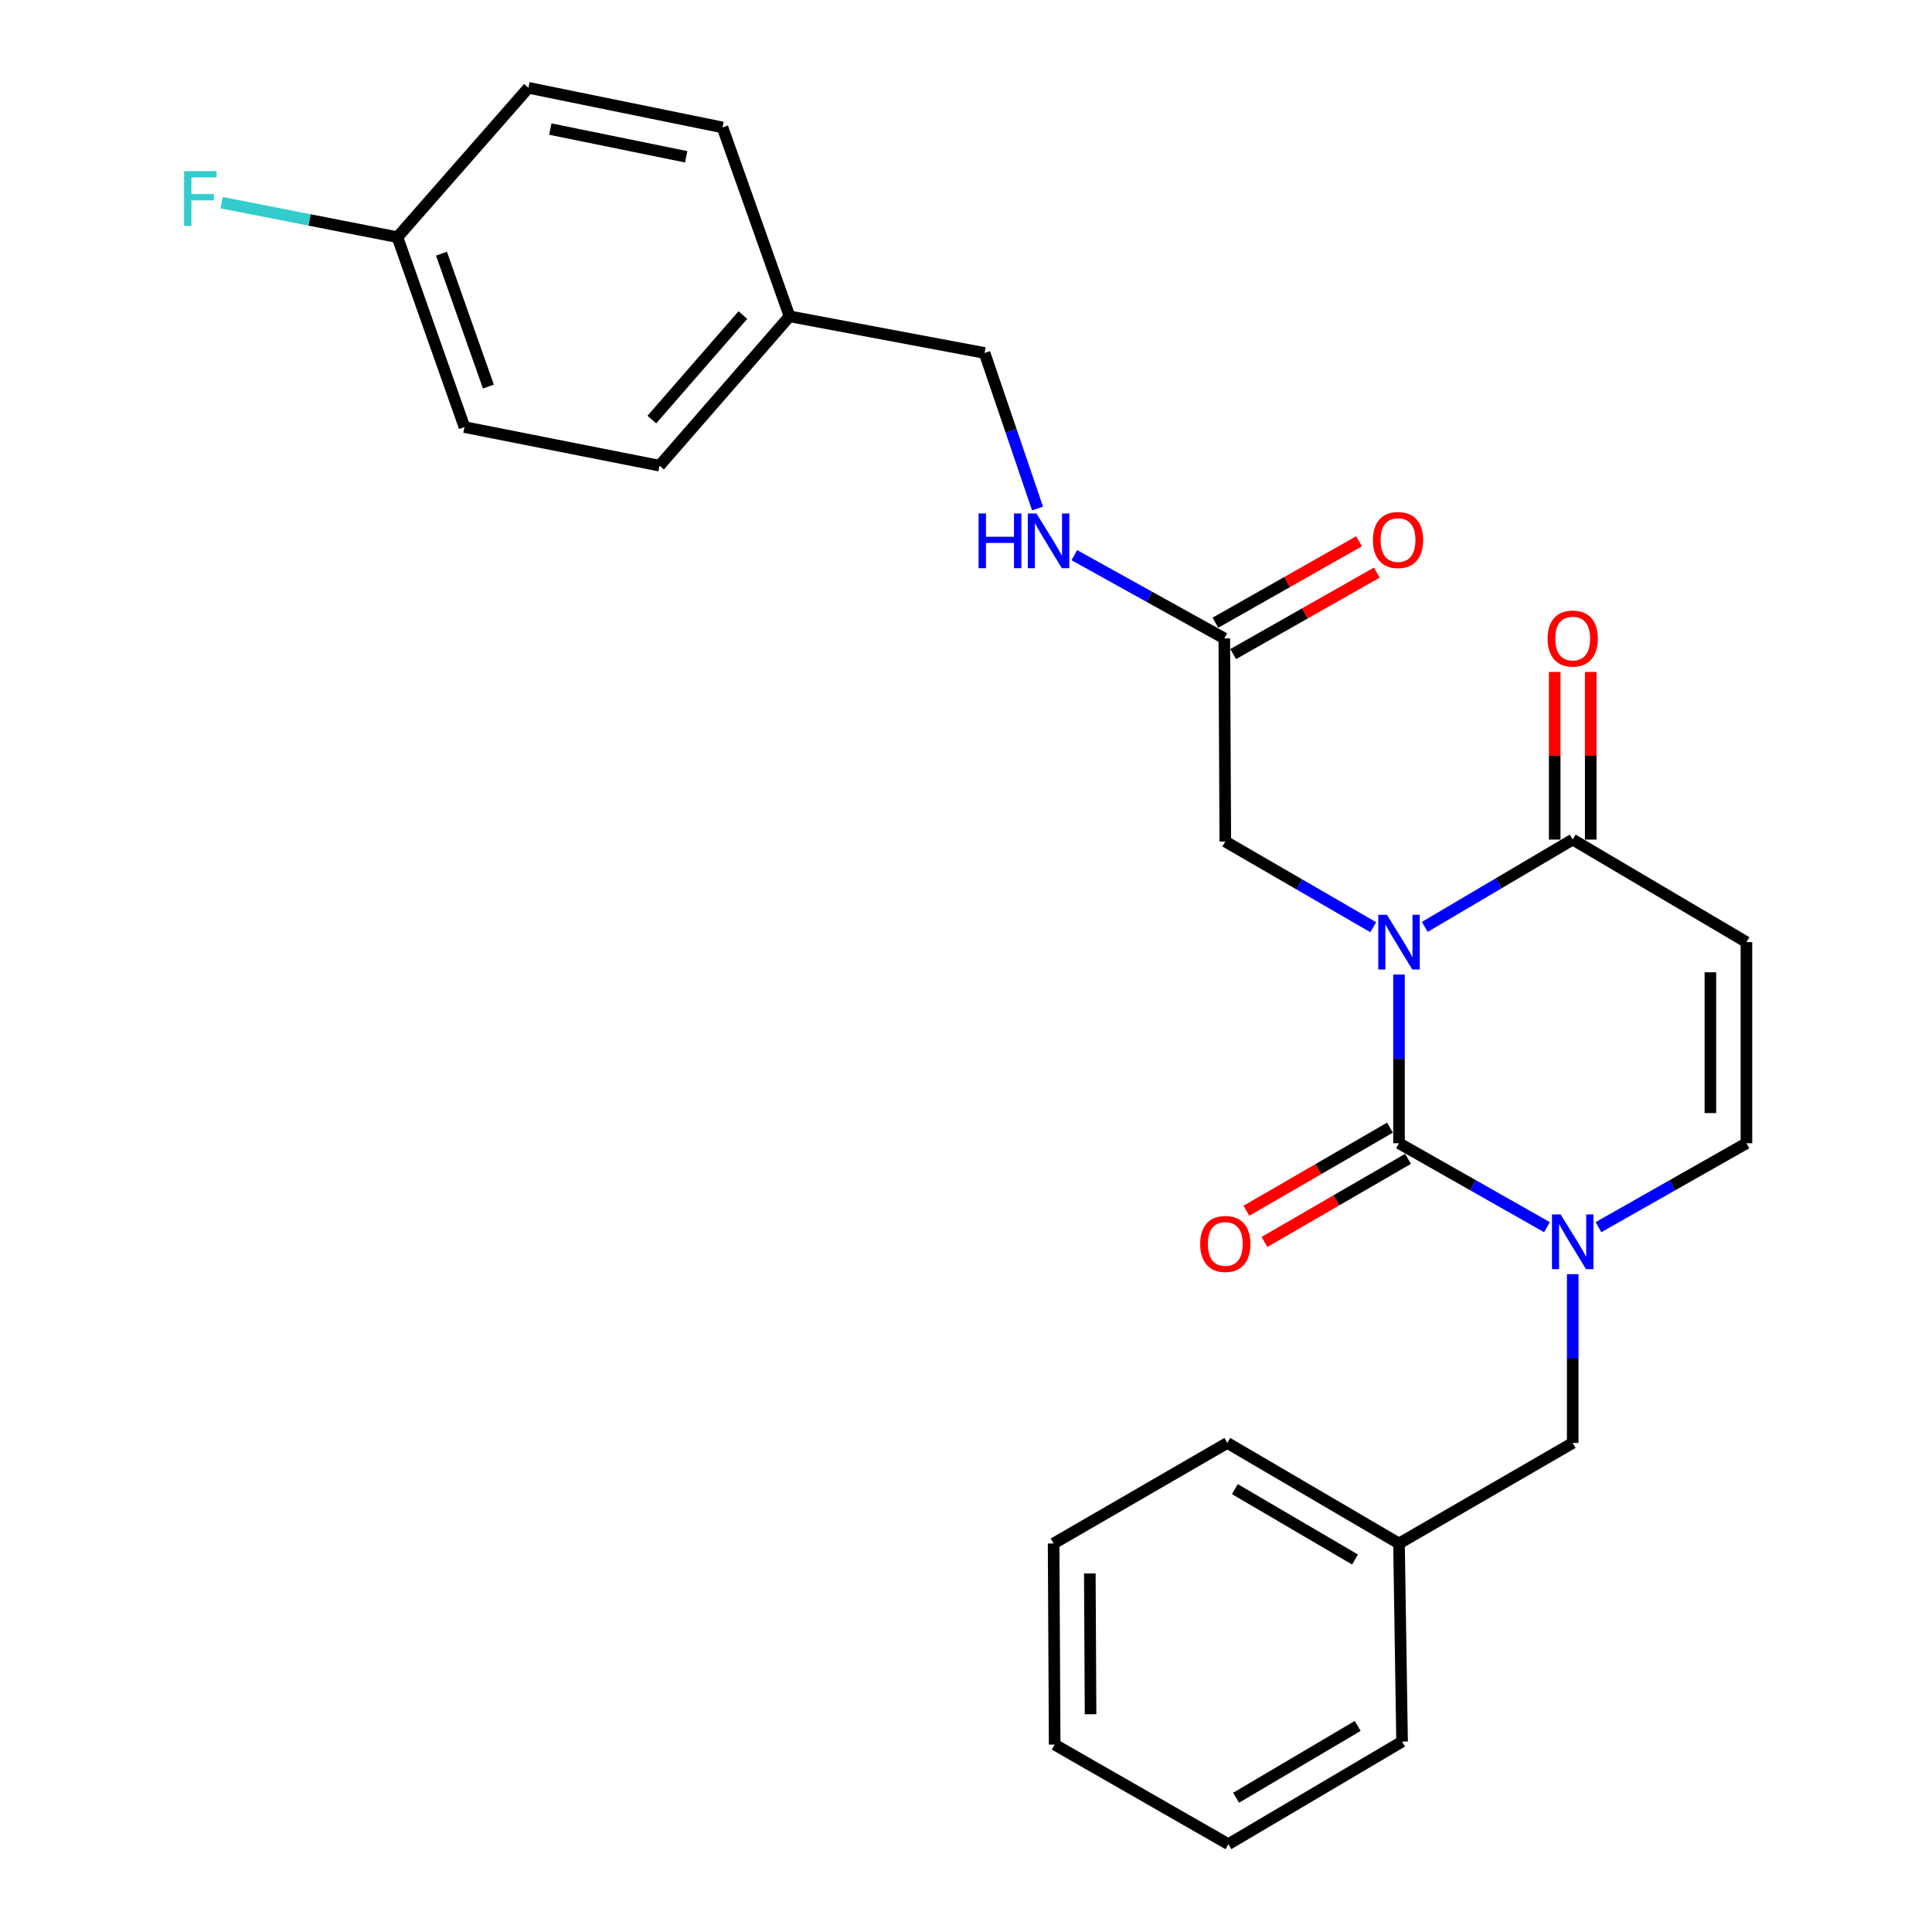 <?xml version='1.0' encoding='iso-8859-1'?>
<svg version='1.1' baseProfile='full'
              xmlns='http://www.w3.org/2000/svg'
                      xmlns:rdkit='http://www.rdkit.org/xml'
                      xmlns:xlink='http://www.w3.org/1999/xlink'
                  xml:space='preserve'
width='1000px' height='1000px' viewBox='0 0 1000 1000'>
<!-- END OF HEADER -->
<rect style='opacity:1.0;fill:#FFFFFF;stroke:none' width='1000' height='1000' x='0' y='0'> </rect>
<path class='bond-0' d='M 724.124,504.407 L 724.124,548.076' style='fill:none;fill-rule:evenodd;stroke:#0000FF;stroke-width:6px;stroke-linecap:butt;stroke-linejoin:miter;stroke-opacity:1' />
<path class='bond-0' d='M 724.124,548.076 L 724.124,591.745' style='fill:none;fill-rule:evenodd;stroke:#000000;stroke-width:6px;stroke-linecap:butt;stroke-linejoin:miter;stroke-opacity:1' />
<path class='bond-2' d='M 737.474,479.763 L 775.754,457.163' style='fill:none;fill-rule:evenodd;stroke:#0000FF;stroke-width:6px;stroke-linecap:butt;stroke-linejoin:miter;stroke-opacity:1' />
<path class='bond-2' d='M 775.754,457.163 L 814.034,434.563' style='fill:none;fill-rule:evenodd;stroke:#000000;stroke-width:6px;stroke-linecap:butt;stroke-linejoin:miter;stroke-opacity:1' />
<path class='bond-5' d='M 710.786,479.919 L 672.5,457.744' style='fill:none;fill-rule:evenodd;stroke:#0000FF;stroke-width:6px;stroke-linecap:butt;stroke-linejoin:miter;stroke-opacity:1' />
<path class='bond-5' d='M 672.5,457.744 L 634.214,435.568' style='fill:none;fill-rule:evenodd;stroke:#000000;stroke-width:6px;stroke-linecap:butt;stroke-linejoin:miter;stroke-opacity:1' />
<path class='bond-1' d='M 724.124,591.745 L 762.417,613.465' style='fill:none;fill-rule:evenodd;stroke:#000000;stroke-width:6px;stroke-linecap:butt;stroke-linejoin:miter;stroke-opacity:1' />
<path class='bond-1' d='M 762.417,613.465 L 800.71,635.185' style='fill:none;fill-rule:evenodd;stroke:#0000FF;stroke-width:6px;stroke-linecap:butt;stroke-linejoin:miter;stroke-opacity:1' />
<path class='bond-7' d='M 719.45,583.671 L 682.294,605.179' style='fill:none;fill-rule:evenodd;stroke:#000000;stroke-width:6px;stroke-linecap:butt;stroke-linejoin:miter;stroke-opacity:1' />
<path class='bond-7' d='M 682.294,605.179 L 645.138,626.687' style='fill:none;fill-rule:evenodd;stroke:#FF0000;stroke-width:6px;stroke-linecap:butt;stroke-linejoin:miter;stroke-opacity:1' />
<path class='bond-7' d='M 728.798,599.818 L 691.641,621.327' style='fill:none;fill-rule:evenodd;stroke:#000000;stroke-width:6px;stroke-linecap:butt;stroke-linejoin:miter;stroke-opacity:1' />
<path class='bond-7' d='M 691.641,621.327 L 654.485,642.835' style='fill:none;fill-rule:evenodd;stroke:#FF0000;stroke-width:6px;stroke-linecap:butt;stroke-linejoin:miter;stroke-opacity:1' />
<path class='bond-8' d='M 814.034,659.506 L 814.034,703.184' style='fill:none;fill-rule:evenodd;stroke:#0000FF;stroke-width:6px;stroke-linecap:butt;stroke-linejoin:miter;stroke-opacity:1' />
<path class='bond-8' d='M 814.034,703.184 L 814.034,746.863' style='fill:none;fill-rule:evenodd;stroke:#000000;stroke-width:6px;stroke-linecap:butt;stroke-linejoin:miter;stroke-opacity:1' />
<path class='bond-26' d='M 827.358,635.186 L 865.656,613.465' style='fill:none;fill-rule:evenodd;stroke:#0000FF;stroke-width:6px;stroke-linecap:butt;stroke-linejoin:miter;stroke-opacity:1' />
<path class='bond-26' d='M 865.656,613.465 L 903.954,591.745' style='fill:none;fill-rule:evenodd;stroke:#000000;stroke-width:6px;stroke-linecap:butt;stroke-linejoin:miter;stroke-opacity:1' />
<path class='bond-3' d='M 814.034,434.563 L 903.954,487.644' style='fill:none;fill-rule:evenodd;stroke:#000000;stroke-width:6px;stroke-linecap:butt;stroke-linejoin:miter;stroke-opacity:1' />
<path class='bond-9' d='M 823.363,434.563 L 823.363,391.179' style='fill:none;fill-rule:evenodd;stroke:#000000;stroke-width:6px;stroke-linecap:butt;stroke-linejoin:miter;stroke-opacity:1' />
<path class='bond-9' d='M 823.363,391.179 L 823.363,347.795' style='fill:none;fill-rule:evenodd;stroke:#FF0000;stroke-width:6px;stroke-linecap:butt;stroke-linejoin:miter;stroke-opacity:1' />
<path class='bond-9' d='M 804.705,434.563 L 804.705,391.179' style='fill:none;fill-rule:evenodd;stroke:#000000;stroke-width:6px;stroke-linecap:butt;stroke-linejoin:miter;stroke-opacity:1' />
<path class='bond-9' d='M 804.705,391.179 L 804.705,347.795' style='fill:none;fill-rule:evenodd;stroke:#FF0000;stroke-width:6px;stroke-linecap:butt;stroke-linejoin:miter;stroke-opacity:1' />
<path class='bond-4' d='M 903.954,487.644 L 903.954,591.745' style='fill:none;fill-rule:evenodd;stroke:#000000;stroke-width:6px;stroke-linecap:butt;stroke-linejoin:miter;stroke-opacity:1' />
<path class='bond-4' d='M 885.296,503.259 L 885.296,576.13' style='fill:none;fill-rule:evenodd;stroke:#000000;stroke-width:6px;stroke-linecap:butt;stroke-linejoin:miter;stroke-opacity:1' />
<path class='bond-6' d='M 634.214,435.568 L 633.696,330.432' style='fill:none;fill-rule:evenodd;stroke:#000000;stroke-width:6px;stroke-linecap:butt;stroke-linejoin:miter;stroke-opacity:1' />
<path class='bond-10' d='M 633.696,330.432 L 594.883,308.889' style='fill:none;fill-rule:evenodd;stroke:#000000;stroke-width:6px;stroke-linecap:butt;stroke-linejoin:miter;stroke-opacity:1' />
<path class='bond-10' d='M 594.883,308.889 L 556.07,287.346' style='fill:none;fill-rule:evenodd;stroke:#0000FF;stroke-width:6px;stroke-linecap:butt;stroke-linejoin:miter;stroke-opacity:1' />
<path class='bond-11' d='M 638.298,338.546 L 675.466,317.467' style='fill:none;fill-rule:evenodd;stroke:#000000;stroke-width:6px;stroke-linecap:butt;stroke-linejoin:miter;stroke-opacity:1' />
<path class='bond-11' d='M 675.466,317.467 L 712.634,296.387' style='fill:none;fill-rule:evenodd;stroke:#FF0000;stroke-width:6px;stroke-linecap:butt;stroke-linejoin:miter;stroke-opacity:1' />
<path class='bond-11' d='M 629.094,322.317 L 666.262,301.237' style='fill:none;fill-rule:evenodd;stroke:#000000;stroke-width:6px;stroke-linecap:butt;stroke-linejoin:miter;stroke-opacity:1' />
<path class='bond-11' d='M 666.262,301.237 L 703.43,280.158' style='fill:none;fill-rule:evenodd;stroke:#FF0000;stroke-width:6px;stroke-linecap:butt;stroke-linejoin:miter;stroke-opacity:1' />
<path class='bond-15' d='M 814.034,746.863 L 724.124,798.908' style='fill:none;fill-rule:evenodd;stroke:#000000;stroke-width:6px;stroke-linecap:butt;stroke-linejoin:miter;stroke-opacity:1' />
<path class='bond-12' d='M 537.032,263.213 L 523.322,222.953' style='fill:none;fill-rule:evenodd;stroke:#0000FF;stroke-width:6px;stroke-linecap:butt;stroke-linejoin:miter;stroke-opacity:1' />
<path class='bond-12' d='M 523.322,222.953 L 509.611,182.693' style='fill:none;fill-rule:evenodd;stroke:#000000;stroke-width:6px;stroke-linecap:butt;stroke-linejoin:miter;stroke-opacity:1' />
<path class='bond-14' d='M 509.611,182.693 L 408.672,163.735' style='fill:none;fill-rule:evenodd;stroke:#000000;stroke-width:6px;stroke-linecap:butt;stroke-linejoin:miter;stroke-opacity:1' />
<path class='bond-13' d='M 205.707,122.76 L 240.41,221.056' style='fill:none;fill-rule:evenodd;stroke:#000000;stroke-width:6px;stroke-linecap:butt;stroke-linejoin:miter;stroke-opacity:1' />
<path class='bond-13' d='M 228.506,131.293 L 252.798,200.1' style='fill:none;fill-rule:evenodd;stroke:#000000;stroke-width:6px;stroke-linecap:butt;stroke-linejoin:miter;stroke-opacity:1' />
<path class='bond-16' d='M 205.707,122.76 L 160.213,113.838' style='fill:none;fill-rule:evenodd;stroke:#000000;stroke-width:6px;stroke-linecap:butt;stroke-linejoin:miter;stroke-opacity:1' />
<path class='bond-16' d='M 160.213,113.838 L 114.719,104.916' style='fill:none;fill-rule:evenodd;stroke:#33CCCC;stroke-width:6px;stroke-linecap:butt;stroke-linejoin:miter;stroke-opacity:1' />
<path class='bond-27' d='M 205.707,122.76 L 273.507,45.455' style='fill:none;fill-rule:evenodd;stroke:#000000;stroke-width:6px;stroke-linecap:butt;stroke-linejoin:miter;stroke-opacity:1' />
<path class='bond-19' d='M 408.672,163.735 L 373.959,65.947' style='fill:none;fill-rule:evenodd;stroke:#000000;stroke-width:6px;stroke-linecap:butt;stroke-linejoin:miter;stroke-opacity:1' />
<path class='bond-20' d='M 408.672,163.735 L 341.359,241.03' style='fill:none;fill-rule:evenodd;stroke:#000000;stroke-width:6px;stroke-linecap:butt;stroke-linejoin:miter;stroke-opacity:1' />
<path class='bond-20' d='M 384.505,163.076 L 337.386,217.182' style='fill:none;fill-rule:evenodd;stroke:#000000;stroke-width:6px;stroke-linecap:butt;stroke-linejoin:miter;stroke-opacity:1' />
<path class='bond-21' d='M 724.124,798.908 L 635.261,746.863' style='fill:none;fill-rule:evenodd;stroke:#000000;stroke-width:6px;stroke-linecap:butt;stroke-linejoin:miter;stroke-opacity:1' />
<path class='bond-21' d='M 701.365,807.201 L 639.161,770.77' style='fill:none;fill-rule:evenodd;stroke:#000000;stroke-width:6px;stroke-linecap:butt;stroke-linejoin:miter;stroke-opacity:1' />
<path class='bond-22' d='M 724.124,798.908 L 725.71,901.443' style='fill:none;fill-rule:evenodd;stroke:#000000;stroke-width:6px;stroke-linecap:butt;stroke-linejoin:miter;stroke-opacity:1' />
<path class='bond-17' d='M 273.507,45.455 L 373.959,65.947' style='fill:none;fill-rule:evenodd;stroke:#000000;stroke-width:6px;stroke-linecap:butt;stroke-linejoin:miter;stroke-opacity:1' />
<path class='bond-17' d='M 284.845,66.81 L 355.161,81.154' style='fill:none;fill-rule:evenodd;stroke:#000000;stroke-width:6px;stroke-linecap:butt;stroke-linejoin:miter;stroke-opacity:1' />
<path class='bond-18' d='M 240.41,221.056 L 341.359,241.03' style='fill:none;fill-rule:evenodd;stroke:#000000;stroke-width:6px;stroke-linecap:butt;stroke-linejoin:miter;stroke-opacity:1' />
<path class='bond-24' d='M 635.261,746.863 L 545.351,798.908' style='fill:none;fill-rule:evenodd;stroke:#000000;stroke-width:6px;stroke-linecap:butt;stroke-linejoin:miter;stroke-opacity:1' />
<path class='bond-23' d='M 725.71,901.443 L 635.8,954.545' style='fill:none;fill-rule:evenodd;stroke:#000000;stroke-width:6px;stroke-linecap:butt;stroke-linejoin:miter;stroke-opacity:1' />
<path class='bond-23' d='M 702.735,893.344 L 639.798,930.515' style='fill:none;fill-rule:evenodd;stroke:#000000;stroke-width:6px;stroke-linecap:butt;stroke-linejoin:miter;stroke-opacity:1' />
<path class='bond-25' d='M 635.8,954.545 L 545.89,903.008' style='fill:none;fill-rule:evenodd;stroke:#000000;stroke-width:6px;stroke-linecap:butt;stroke-linejoin:miter;stroke-opacity:1' />
<path class='bond-28' d='M 545.351,798.908 L 545.89,903.008' style='fill:none;fill-rule:evenodd;stroke:#000000;stroke-width:6px;stroke-linecap:butt;stroke-linejoin:miter;stroke-opacity:1' />
<path class='bond-28' d='M 564.09,814.427 L 564.467,887.297' style='fill:none;fill-rule:evenodd;stroke:#000000;stroke-width:6px;stroke-linecap:butt;stroke-linejoin:miter;stroke-opacity:1' />
<path  class='atom-0' d='M 717.864 473.484
L 727.144 488.484
Q 728.064 489.964, 729.544 492.644
Q 731.024 495.324, 731.104 495.484
L 731.104 473.484
L 734.864 473.484
L 734.864 501.804
L 730.984 501.804
L 721.024 485.404
Q 719.864 483.484, 718.624 481.284
Q 717.424 479.084, 717.064 478.404
L 717.064 501.804
L 713.384 501.804
L 713.384 473.484
L 717.864 473.484
' fill='#0000FF'/>
<path  class='atom-2' d='M 807.774 628.583
L 817.054 643.583
Q 817.974 645.063, 819.454 647.743
Q 820.934 650.423, 821.014 650.583
L 821.014 628.583
L 824.774 628.583
L 824.774 656.903
L 820.894 656.903
L 810.934 640.503
Q 809.774 638.583, 808.534 636.383
Q 807.334 634.183, 806.974 633.503
L 806.974 656.903
L 803.294 656.903
L 803.294 628.583
L 807.774 628.583
' fill='#0000FF'/>
<path  class='atom-8' d='M 621.214 643.869
Q 621.214 637.069, 624.574 633.269
Q 627.934 629.469, 634.214 629.469
Q 640.494 629.469, 643.854 633.269
Q 647.214 637.069, 647.214 643.869
Q 647.214 650.749, 643.814 654.669
Q 640.414 658.549, 634.214 658.549
Q 627.974 658.549, 624.574 654.669
Q 621.214 650.789, 621.214 643.869
M 634.214 655.349
Q 638.534 655.349, 640.854 652.469
Q 643.214 649.549, 643.214 643.869
Q 643.214 638.309, 640.854 635.509
Q 638.534 632.669, 634.214 632.669
Q 629.894 632.669, 627.534 635.469
Q 625.214 638.269, 625.214 643.869
Q 625.214 649.589, 627.534 652.469
Q 629.894 655.349, 634.214 655.349
' fill='#FF0000'/>
<path  class='atom-10' d='M 801.034 330.512
Q 801.034 323.712, 804.394 319.912
Q 807.754 316.112, 814.034 316.112
Q 820.314 316.112, 823.674 319.912
Q 827.034 323.712, 827.034 330.512
Q 827.034 337.392, 823.634 341.312
Q 820.234 345.192, 814.034 345.192
Q 807.794 345.192, 804.394 341.312
Q 801.034 337.432, 801.034 330.512
M 814.034 341.992
Q 818.354 341.992, 820.674 339.112
Q 823.034 336.192, 823.034 330.512
Q 823.034 324.952, 820.674 322.152
Q 818.354 319.312, 814.034 319.312
Q 809.714 319.312, 807.354 322.112
Q 805.034 324.912, 805.034 330.512
Q 805.034 336.232, 807.354 339.112
Q 809.714 341.992, 814.034 341.992
' fill='#FF0000'/>
<path  class='atom-11' d='M 506.509 265.782
L 510.349 265.782
L 510.349 277.822
L 524.829 277.822
L 524.829 265.782
L 528.669 265.782
L 528.669 294.102
L 524.829 294.102
L 524.829 281.022
L 510.349 281.022
L 510.349 294.102
L 506.509 294.102
L 506.509 265.782
' fill='#0000FF'/>
<path  class='atom-11' d='M 536.469 265.782
L 545.749 280.782
Q 546.669 282.262, 548.149 284.942
Q 549.629 287.622, 549.709 287.782
L 549.709 265.782
L 553.469 265.782
L 553.469 294.102
L 549.589 294.102
L 539.629 277.702
Q 538.469 275.782, 537.229 273.582
Q 536.029 271.382, 535.669 270.702
L 535.669 294.102
L 531.989 294.102
L 531.989 265.782
L 536.469 265.782
' fill='#0000FF'/>
<path  class='atom-12' d='M 710.616 279.514
Q 710.616 272.714, 713.976 268.914
Q 717.336 265.114, 723.616 265.114
Q 729.896 265.114, 733.256 268.914
Q 736.616 272.714, 736.616 279.514
Q 736.616 286.394, 733.216 290.314
Q 729.816 294.194, 723.616 294.194
Q 717.376 294.194, 713.976 290.314
Q 710.616 286.434, 710.616 279.514
M 723.616 290.994
Q 727.936 290.994, 730.256 288.114
Q 732.616 285.194, 732.616 279.514
Q 732.616 273.954, 730.256 271.154
Q 727.936 268.314, 723.616 268.314
Q 719.296 268.314, 716.936 271.114
Q 714.616 273.914, 714.616 279.514
Q 714.616 285.234, 716.936 288.114
Q 719.296 290.994, 723.616 290.994
' fill='#FF0000'/>
<path  class='atom-17' d='M 95.28 88.595
L 112.12 88.595
L 112.12 91.835
L 99.08 91.835
L 99.08 100.435
L 110.68 100.435
L 110.68 103.715
L 99.08 103.715
L 99.08 116.915
L 95.28 116.915
L 95.28 88.595
' fill='#33CCCC'/>
</svg>
